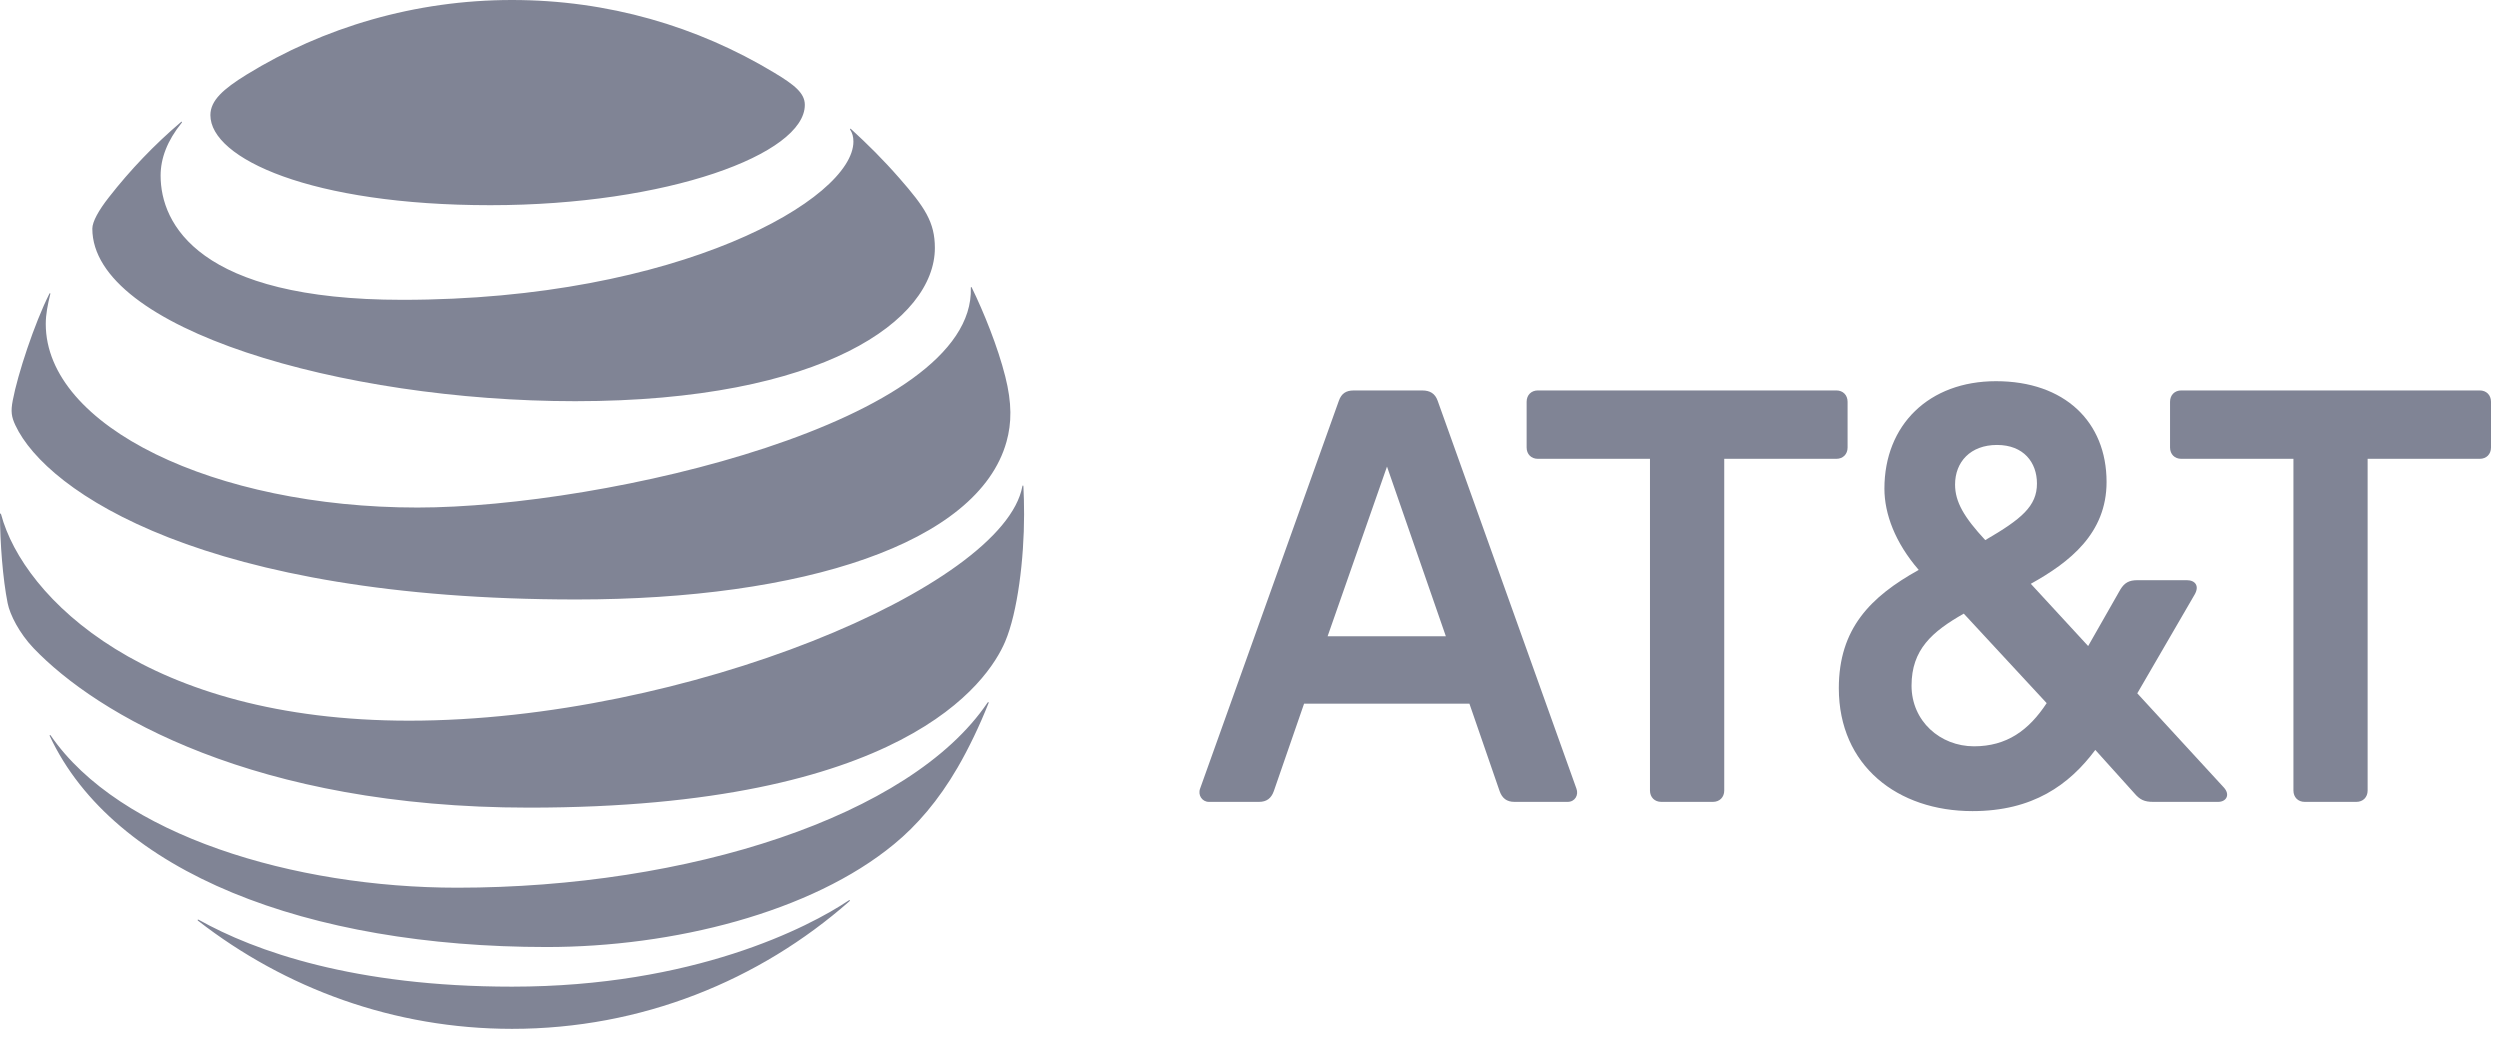 <svg width="115" height="48" viewBox="0 0 115 48" fill="none" xmlns="http://www.w3.org/2000/svg">
<g clip-path="url(#clip0)">
<path d="M106.015 36.886C105.709 36.886 105.498 36.672 105.498 36.365V21.106H100.34C100.034 21.106 99.822 20.894 99.822 20.586V18.482C99.822 18.173 100.034 17.96 100.34 17.96H114.068C114.375 17.96 114.586 18.174 114.586 18.482V20.586C114.586 20.893 114.375 21.106 114.068 21.106H108.911V36.365C108.911 36.672 108.699 36.886 108.394 36.886H106.015ZM66.509 29.268L63.802 21.462L61.07 29.268H66.509ZM72.513 36.269C72.632 36.577 72.443 36.886 72.113 36.886H69.665C69.311 36.886 69.099 36.721 68.981 36.388L67.593 32.368H59.988L58.597 36.388C58.48 36.721 58.267 36.886 57.915 36.886H55.608C55.301 36.886 55.089 36.577 55.207 36.269L61.588 18.434C61.706 18.102 61.918 17.961 62.27 17.961H65.426C65.779 17.961 66.015 18.102 66.132 18.434L72.513 36.269ZM90.804 34.33C92.31 34.33 93.323 33.598 94.147 32.344L90.334 28.227C88.873 29.056 87.931 29.883 87.931 31.539C87.931 33.172 89.249 34.33 90.804 34.33ZM91.863 20.468C90.639 20.468 89.933 21.249 89.933 22.29C89.933 23.094 90.356 23.804 91.322 24.845C92.993 23.874 93.7 23.283 93.7 22.243C93.7 21.272 93.088 20.468 91.863 20.468ZM102.295 36.223C102.601 36.555 102.413 36.886 102.035 36.886H99.045C98.645 36.886 98.433 36.791 98.174 36.483L96.384 34.496C95.184 36.105 93.51 37.311 90.733 37.311C87.295 37.311 84.586 35.23 84.586 31.658C84.586 28.913 86.047 27.446 88.261 26.216C87.177 24.963 86.683 23.638 86.683 22.479C86.683 19.545 88.732 17.535 91.816 17.535C94.971 17.535 96.902 19.404 96.902 22.171C96.902 24.537 95.207 25.861 93.417 26.855L96.055 29.718L97.538 27.115C97.726 26.808 97.938 26.689 98.314 26.689H100.598C100.975 26.689 101.187 26.95 100.952 27.352L98.315 31.893L102.295 36.223ZM78.796 36.886C79.102 36.886 79.315 36.672 79.315 36.365V21.106H84.471C84.777 21.106 84.989 20.894 84.989 20.586V18.482C84.989 18.173 84.777 17.96 84.471 17.96H70.743C70.437 17.96 70.225 18.174 70.225 18.482V20.586C70.225 20.893 70.437 21.106 70.743 21.106H75.899V36.365C75.899 36.672 76.112 36.886 76.418 36.886H78.796Z" fill="#808495"/>
<path d="M9.11 42.353C13.104 45.46 18.116 47.327 23.554 47.327C29.505 47.327 34.93 45.106 39.071 41.461C39.121 41.416 39.096 41.387 39.047 41.416C37.188 42.664 31.893 45.386 23.554 45.386C16.307 45.386 11.727 43.761 9.141 42.31C9.091 42.285 9.073 42.323 9.11 42.353ZM25.153 43.563C30.949 43.563 37.318 41.975 41.128 38.831C42.17 37.975 43.163 36.835 44.052 35.303C44.564 34.422 45.065 33.374 45.473 32.345C45.491 32.295 45.46 32.27 45.423 32.327C41.88 37.566 31.622 40.834 21.03 40.834C13.543 40.834 5.487 38.428 2.333 33.833C2.302 33.791 2.271 33.809 2.29 33.858C5.228 40.134 14.141 43.563 25.153 43.563ZM18.82 33.151C6.765 33.151 1.08 27.508 0.049 23.657C0.037 23.601 0 23.613 0 23.663C0 24.96 0.129 26.633 0.351 27.743C0.457 28.284 0.895 29.132 1.537 29.808C4.456 32.866 11.733 37.151 24.337 37.151C41.509 37.151 45.436 31.402 46.238 29.512C46.811 28.16 47.108 25.716 47.108 23.664C47.108 23.167 47.096 22.77 47.077 22.381C47.077 22.317 47.041 22.312 47.028 22.374C46.17 27 31.498 33.151 18.82 33.151ZM2.271 13.512C1.58 14.89 0.814 17.214 0.587 18.417C0.487 18.933 0.529 19.18 0.709 19.565C2.154 22.646 9.463 27.576 26.511 27.576C36.911 27.576 44.99 25.008 46.299 20.321C46.54 19.459 46.553 18.548 46.243 17.321C45.898 15.949 45.25 14.35 44.701 13.227C44.683 13.19 44.651 13.196 44.658 13.239C44.861 19.385 27.807 23.347 19.202 23.347C9.881 23.347 2.105 19.614 2.105 14.902C2.105 14.449 2.198 13.996 2.314 13.524C2.326 13.481 2.289 13.474 2.271 13.512ZM39.109 5.965C39.208 6.121 39.257 6.288 39.257 6.512C39.257 9.141 31.251 13.792 18.506 13.792C9.141 13.792 7.388 10.3 7.388 8.08C7.388 7.286 7.691 6.474 8.358 5.649C8.394 5.6 8.363 5.581 8.321 5.618C7.104 6.654 5.987 7.82 5.006 9.079C4.538 9.674 4.247 10.201 4.247 10.517C4.247 15.119 15.727 18.455 26.461 18.455C37.899 18.455 43.004 14.702 43.004 11.404C43.004 10.226 42.547 9.538 41.379 8.204C40.621 7.336 39.904 6.629 39.145 5.934C39.109 5.904 39.083 5.928 39.109 5.965ZM35.602 3.337C32.072 1.21 27.973 0 23.554 0C19.104 0 14.881 1.253 11.339 3.435C10.276 4.093 9.678 4.619 9.678 5.296C9.678 7.292 14.319 9.439 22.553 9.439C30.702 9.439 37.022 7.088 37.022 4.825C37.022 4.285 36.553 3.907 35.602 3.337Z" fill="#808495"/>
</g>
<defs>
<clipPath id="clip0">
<rect width="114.586" height="47.329" fill="white"/>
</clipPath>
</defs>
</svg>
